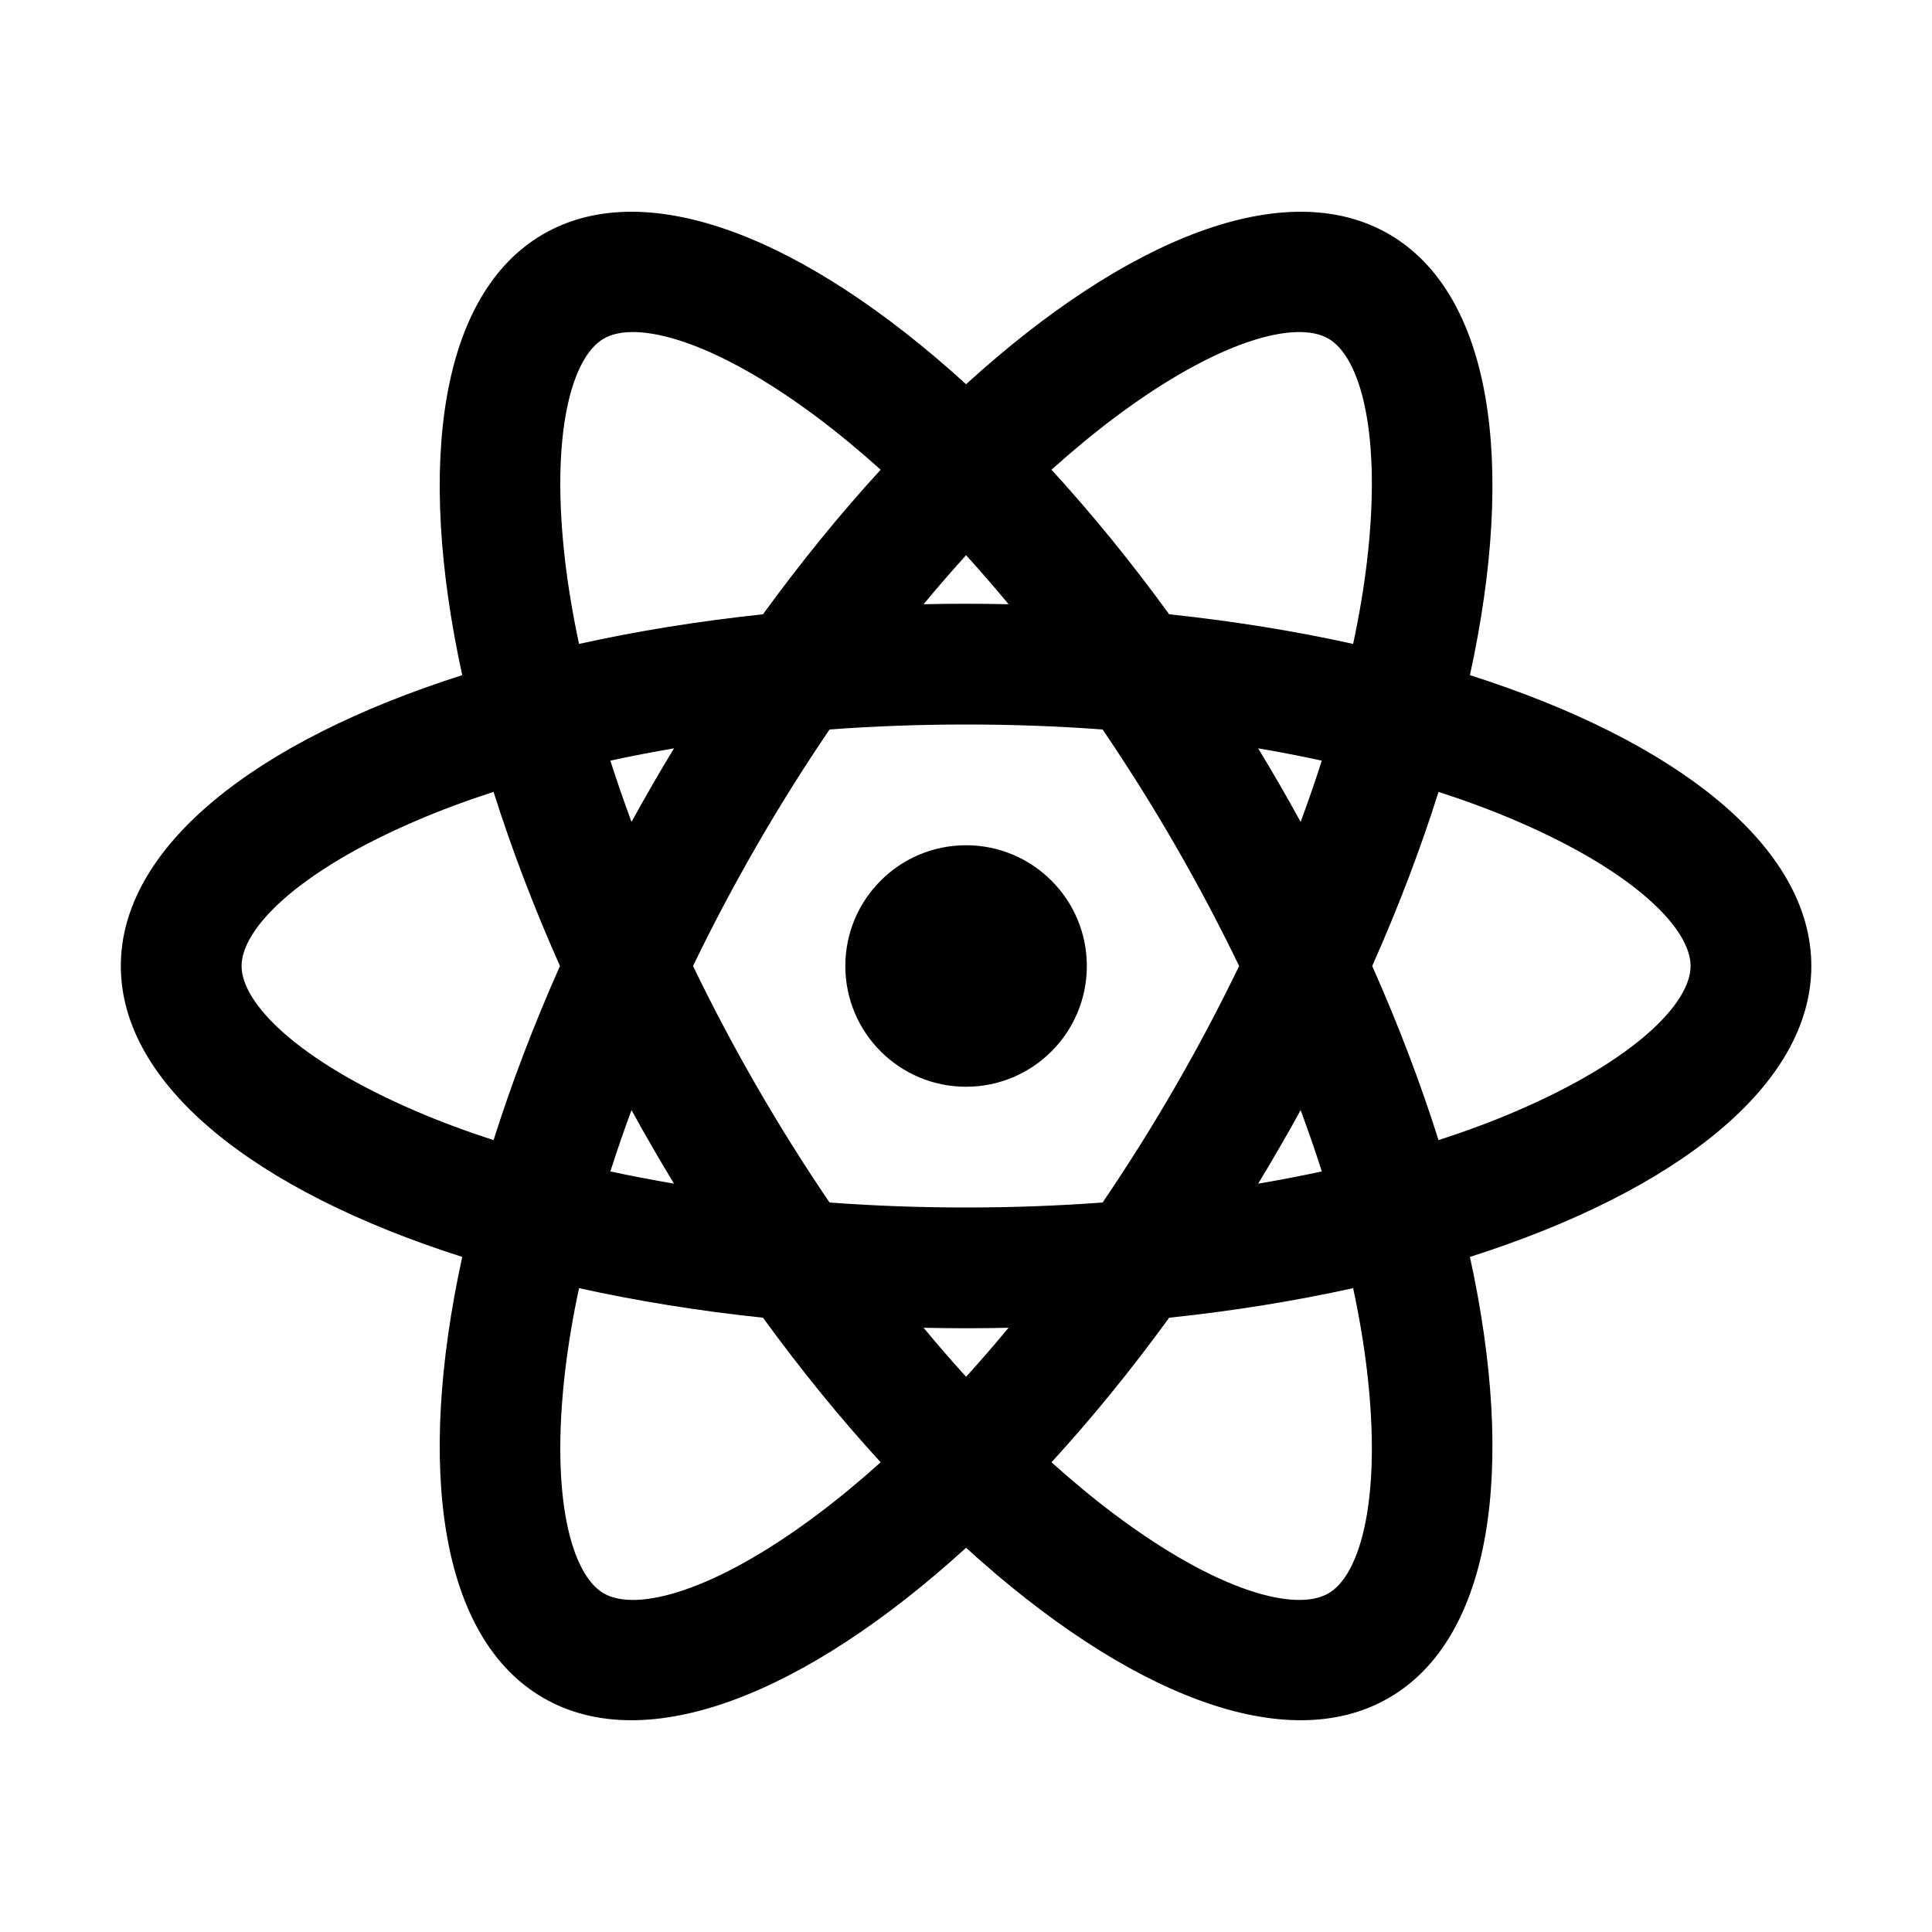 <svg viewBox="0 0 24 24" fill="currentColor" xmlns="http://www.w3.org/2000/svg"><path d="M12.001 13.5C11.172 13.5 10.501 12.829 10.501 12C10.501 11.172 11.172 10.5 12.001 10.5C12.829 10.5 13.501 11.172 13.501 12C13.501 12.829 12.829 13.5 12.001 13.5ZM11.473 16.494C11.648 16.705 11.824 16.908 12.001 17.103C12.178 16.908 12.354 16.705 12.529 16.494C12.354 16.498 12.178 16.5 12.001 16.5C11.824 16.5 11.648 16.498 11.473 16.494ZM9.478 16.369C8.676 16.285 7.91 16.16 7.193 16.002C7.118 16.351 7.061 16.69 7.022 17.017C6.834 18.6 7.098 19.562 7.501 19.794C7.904 20.027 8.869 19.775 10.146 18.82C10.409 18.623 10.674 18.404 10.94 18.165C10.443 17.623 9.953 17.022 9.478 16.369ZM16.809 16.002C16.092 16.16 15.326 16.285 14.524 16.369C14.049 17.022 13.559 17.623 13.062 18.165C13.328 18.404 13.593 18.623 13.856 18.82C15.133 19.775 16.098 20.027 16.501 19.794C16.904 19.562 17.168 18.6 16.98 17.017C16.941 16.69 16.884 16.351 16.809 16.002ZM18.26 15.614C18.836 18.253 18.533 20.353 17.251 21.093C15.969 21.833 13.998 21.046 12.001 19.227C10.004 21.046 8.033 21.833 6.751 21.093C5.469 20.353 5.166 18.253 5.742 15.614C3.168 14.793 1.501 13.48 1.501 12C1.501 10.52 3.168 9.207 5.742 8.387C5.166 5.748 5.469 3.647 6.751 2.907C8.033 2.167 10.004 2.954 12.001 4.773C13.998 2.954 15.969 2.167 17.251 2.907C18.533 3.647 18.836 5.748 18.26 8.387C20.834 9.207 22.501 10.52 22.501 12C22.501 13.48 20.834 14.793 18.26 15.614ZM10.94 5.835C10.674 5.596 10.409 5.377 10.146 5.18C8.869 4.225 7.904 3.973 7.501 4.206C7.098 4.438 6.834 5.4 7.022 6.984C7.061 7.31 7.118 7.649 7.193 7.999C7.91 7.84 8.676 7.716 9.478 7.631C9.953 6.978 10.443 6.377 10.94 5.835ZM14.524 7.631C15.326 7.716 16.092 7.84 16.809 7.999C16.884 7.649 16.941 7.31 16.98 6.984C17.168 5.4 16.904 4.438 16.501 4.206C16.098 3.973 15.133 4.225 13.856 5.18C13.593 5.377 13.328 5.596 13.062 5.835C13.559 6.377 14.049 6.978 14.524 7.631ZM12.529 7.506C12.354 7.295 12.178 7.092 12.001 6.897C11.824 7.092 11.648 7.295 11.473 7.506C11.648 7.502 11.824 7.5 12.001 7.5C12.178 7.5 12.354 7.502 12.529 7.506ZM8.373 14.704C8.282 14.555 8.192 14.403 8.104 14.25C8.015 14.097 7.929 13.944 7.845 13.79C7.75 14.047 7.662 14.301 7.582 14.552C7.839 14.607 8.103 14.658 8.373 14.704ZM10.305 14.938C10.858 14.979 11.425 15 12.001 15C12.577 15 13.144 14.979 13.697 14.938C14.009 14.479 14.311 13.999 14.599 13.5C14.887 13.001 15.152 12.499 15.393 12C15.152 11.501 14.887 10.999 14.599 10.5C14.311 10.001 14.009 9.521 13.697 9.062C13.144 9.021 12.577 9 12.001 9C11.425 9 10.858 9.021 10.305 9.062C9.993 9.521 9.691 10.001 9.403 10.5C9.115 10.999 8.85 11.501 8.609 12C8.85 12.499 9.115 13.001 9.403 13.5C9.691 13.999 9.993 14.479 10.305 14.938ZM16.157 10.21C16.252 9.953 16.34 9.699 16.42 9.449C16.163 9.393 15.899 9.342 15.629 9.296C15.72 9.445 15.81 9.597 15.898 9.75C15.987 9.903 16.073 10.057 16.157 10.21ZM6.131 9.837C5.791 9.947 5.469 10.067 5.167 10.197C3.702 10.825 3.001 11.535 3.001 12C3.001 12.465 3.702 13.175 5.167 13.803C5.469 13.933 5.791 14.053 6.131 14.163C6.353 13.463 6.628 12.737 6.956 12C6.628 11.263 6.353 10.538 6.131 9.837ZM7.582 9.449C7.662 9.699 7.75 9.953 7.845 10.21C7.929 10.057 8.015 9.903 8.104 9.75C8.192 9.597 8.282 9.445 8.373 9.296C8.103 9.342 7.839 9.393 7.582 9.449ZM17.87 14.163C18.21 14.053 18.533 13.933 18.835 13.803C20.3 13.175 21.001 12.465 21.001 12C21.001 11.535 20.3 10.825 18.835 10.197C18.533 10.067 18.21 9.947 17.87 9.837C17.649 10.538 17.374 11.263 17.046 12C17.374 12.737 17.649 13.463 17.87 14.163ZM16.42 14.552C16.34 14.301 16.252 14.047 16.157 13.79C16.073 13.944 15.987 14.097 15.898 14.25C15.81 14.403 15.72 14.555 15.629 14.704C15.899 14.658 16.163 14.607 16.42 14.552Z"/></svg>